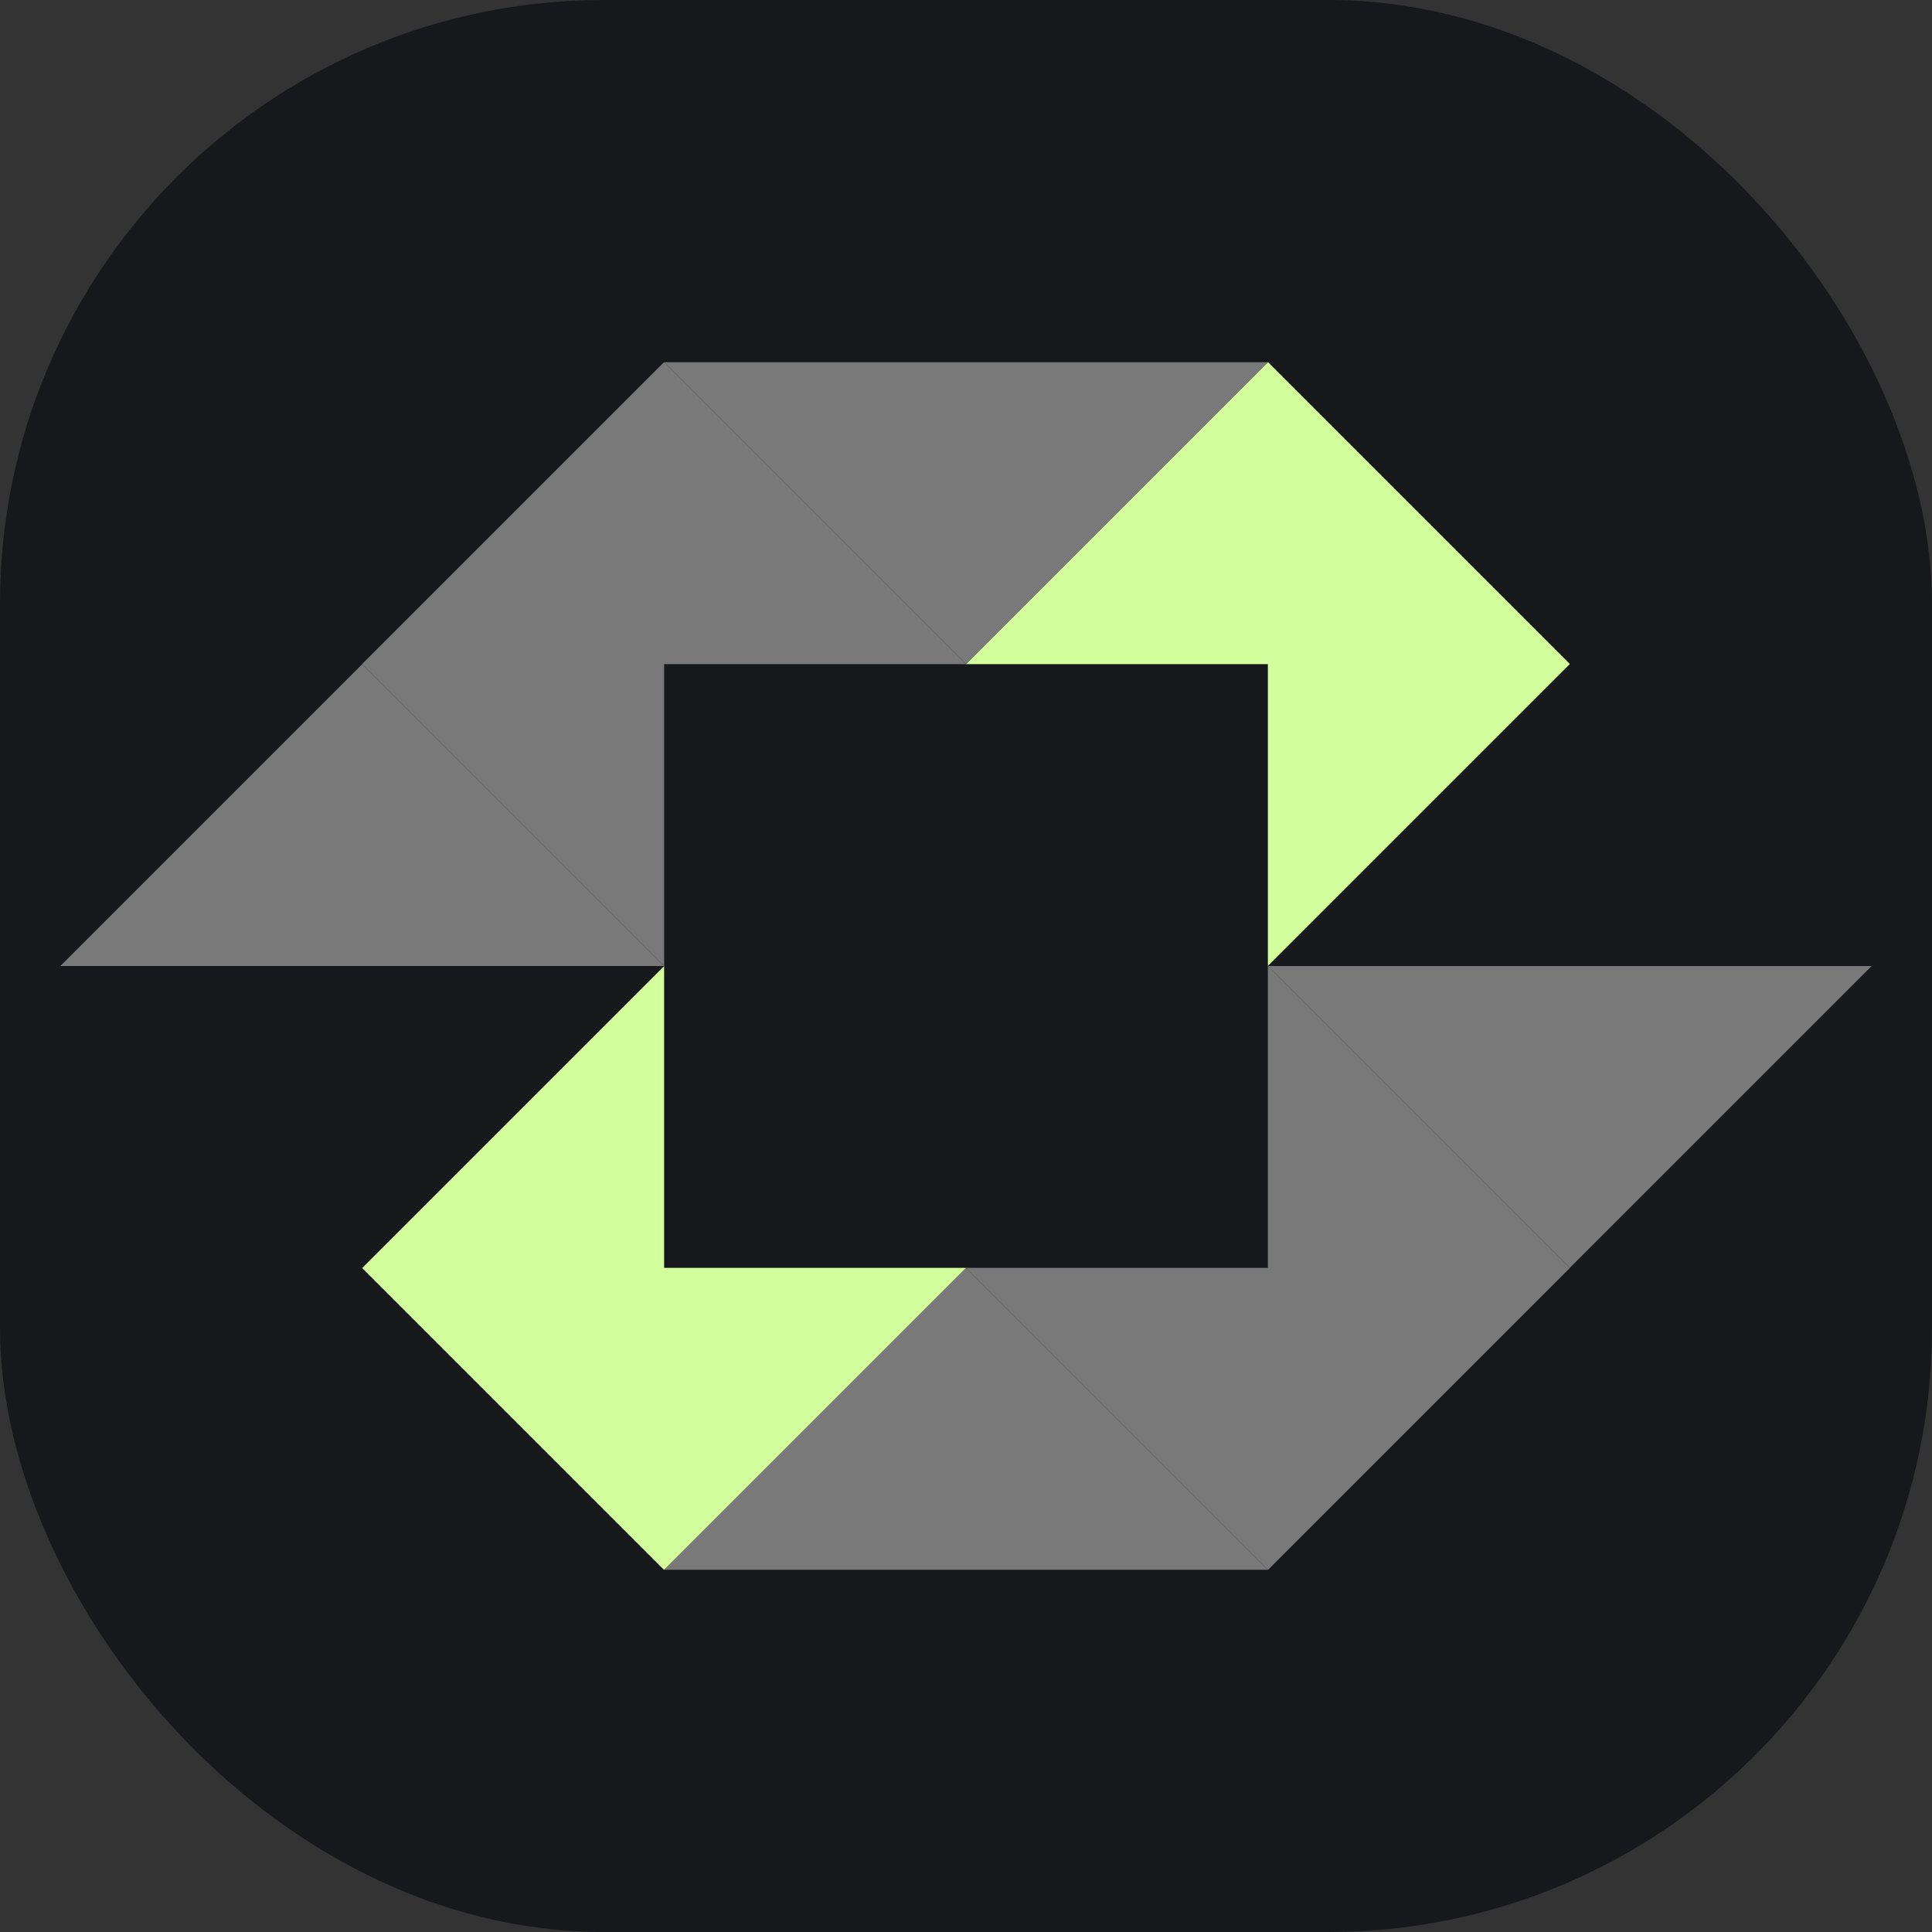 <?xml version="1.0" encoding="UTF-8"?> <svg xmlns="http://www.w3.org/2000/svg" width="64" height="64" viewBox="0 0 64 64" fill="none"><rect x="0" y="0" width="64" height="64" fill="#333333" stroke="none"/> <g clip-path="url(#clip0_282_62)"> <rect width="64" height="64" rx="20" fill="#17181B"></rect> <path d="M22 52L32 42L42 52H22Z" fill="#797979"></path> <path d="M42 52.001L52 42.001L42 32.001V52.001Z" fill="#797979"></path> <path d="M32 42L42 52L52 42H32Z" fill="#797979"></path> <path d="M42 32.001L52 42.001L62 32.001H42Z" fill="#797979"></path> <path d="M22 52.001L12 42.001L22 32.001V52.001Z" fill="#D3FF9C"></path> <path d="M32 42L22 52L12 42H32Z" fill="#D3FF9C"></path> <path d="M22 12L12 22L22 32V12Z" fill="#797979"></path> <path d="M32 22L22 12L12 22H32Z" fill="#797979"></path> <path d="M22 32L12 22L2 32H22Z" fill="#797979"></path> <path d="M42 12L52 22L42 32V12Z" fill="#D3FF9C"></path> <path d="M32 22L42 12L52 22H32Z" fill="#D3FF9C"></path> <path d="M42 12L32 22L22 12H42Z" fill="#797979"></path> </g> <defs> <clipPath id="clip0_282_62"> <rect width="64" height="64" fill="white"></rect> </clipPath> </defs> </svg> 